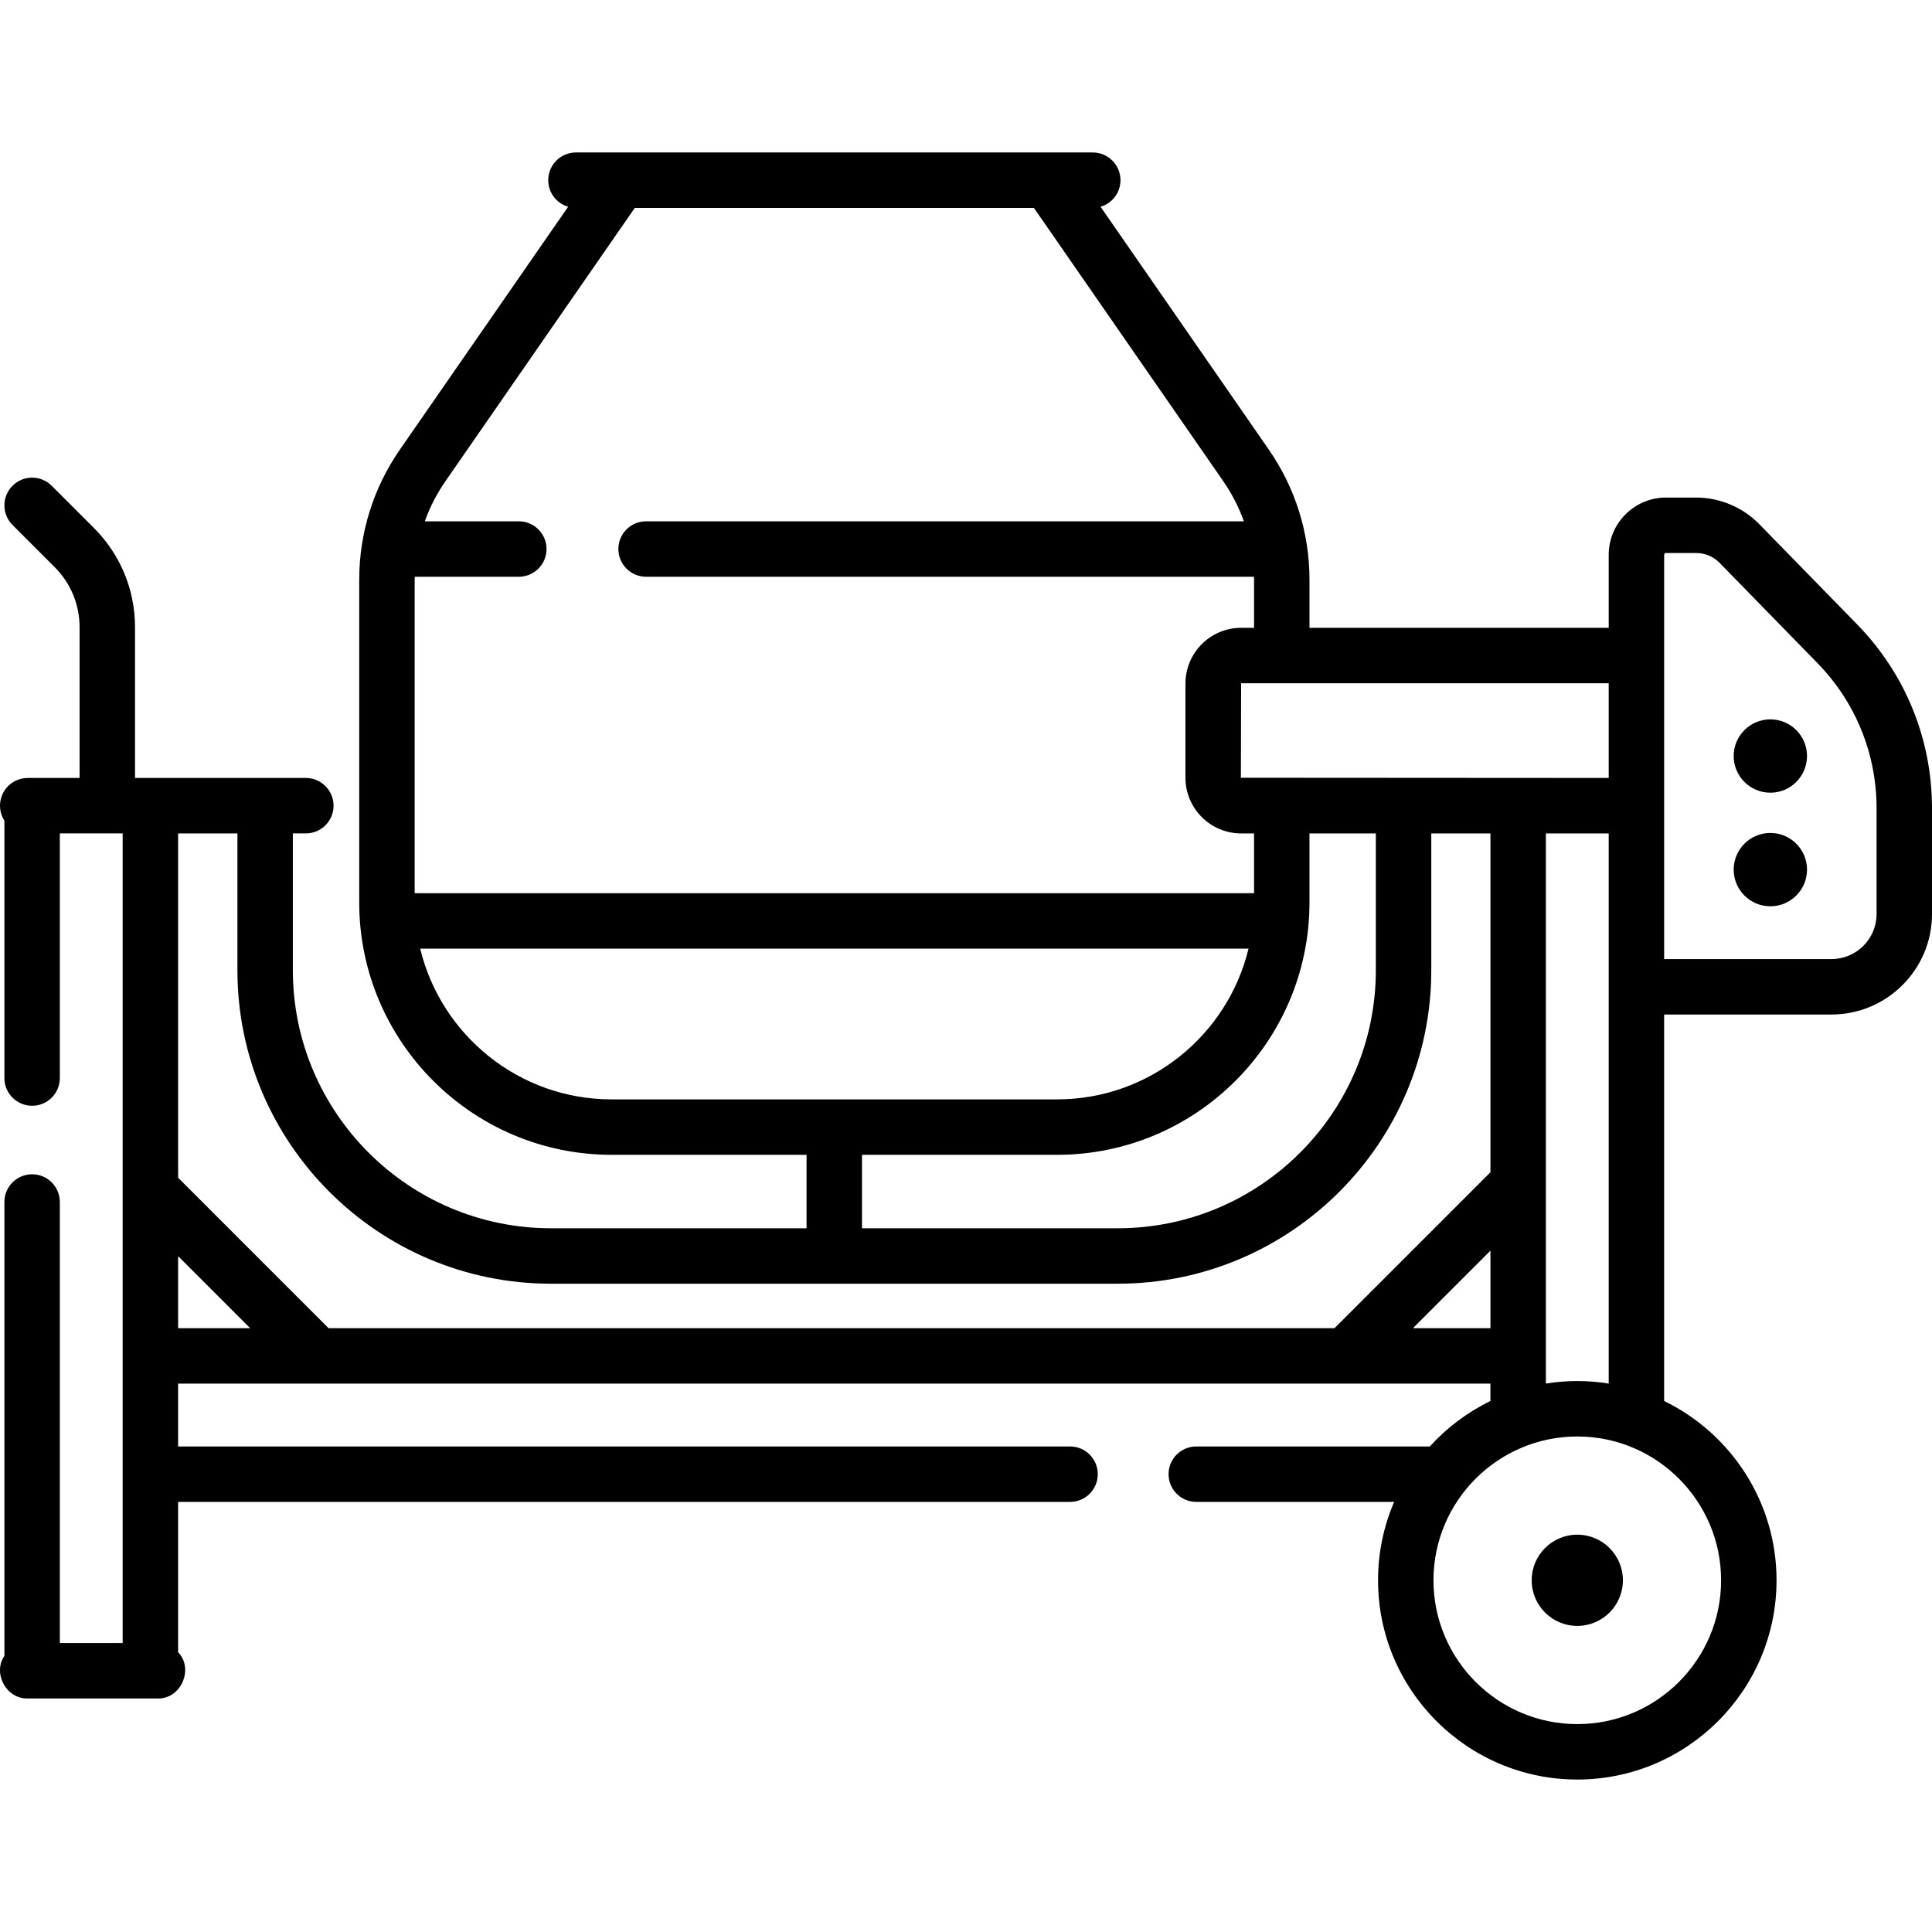 <svg xmlns="http://www.w3.org/2000/svg" id="Capa_1" height="512" viewBox="0 0 512 512" width="512"><g><path d="m492.155 165.465-25.923-26.557c-4.373-4.48-10.471-7.05-16.733-7.05h-7.994c-8.371 0-15.181 6.81-15.181 15.181v19.338h-79.297v-12.711c0-12.404-3.734-24.35-10.799-34.546l-44.566-64.326c3.047-.895 5.274-3.708 5.274-7.044 0-4.057-3.288-7.346-7.346-7.346h-136.955c-4.057 0-7.346 3.289-7.346 7.346 0 3.336 2.226 6.149 5.273 7.044l-44.567 64.325c-7.064 10.196-10.798 22.142-10.798 34.547v85.49c0 36.879 30.003 66.881 66.881 66.881h51.666v19.466h-67.736c-37.715 0-68.398-30.683-68.398-68.397v-36.243h3.441c4.057 0 7.346-3.289 7.346-7.346s-3.288-7.346-7.346-7.346h-45.267v-39.931c0-9.95-3.875-19.305-10.91-26.341l-11.166-11.166c-2.869-2.868-7.52-2.868-10.389 0-2.868 2.868-2.868 7.52 0 10.388l11.166 11.166c4.261 4.261 6.608 9.927 6.608 15.953v39.931h-13.743c-4.057 0-7.346 3.289-7.346 7.346 0 1.458.43 2.814 1.163 3.957v68.219c0 4.057 3.288 7.346 7.346 7.346s7.346-3.289 7.346-7.346v-64.83h16.65v214.556h-16.65v-116.876c0-4.057-3.288-7.346-7.346-7.346s-7.346 3.289-7.346 7.346v120.265c-3.164 4.635.509 11.472 6.183 11.302h34.402c6.219.213 9.71-7.863 5.448-12.261v-39.833h236.377c4.057 0 7.346-3.289 7.346-7.346s-3.288-7.346-7.346-7.346h-236.377v-16.65h347.782v4.605c-6.102 2.968-11.552 7.074-16.067 12.045h-61.883c-4.057 0-7.346 3.289-7.346 7.346s3.288 7.346 7.346 7.346h52.43c-2.742 6.381-4.266 13.403-4.266 20.777 0 29.116 23.687 52.803 52.803 52.803s52.803-23.687 52.803-52.803c0-20.869-12.171-38.946-29.786-47.514v-102.424h44.356c14.683 0 26.628-11.945 26.628-26.628v-28.019c0-18.322-7.047-35.633-19.845-48.743zm-65.831 40.703-97.477-.061.064-25.04h97.413zm-258.098-151.073h105.772l50.154 72.391c2.31 3.334 4.148 6.917 5.493 10.666h-158.425c-4.057 0-7.346 3.289-7.346 7.346s3.288 7.346 7.346 7.346h161.1c.005.274.016.547.016.822v12.711h-3.424c-8.136 0-14.755 6.619-14.755 14.756v24.975c0 8.136 6.62 14.756 14.755 14.756h3.424v15.845h-222.447v-83.042c0-.275.011-.548.016-.822h27.586c4.057 0 7.346-3.289 7.346-7.346s-3.288-7.346-7.346-7.346h-24.913c1.346-3.75 3.183-7.332 5.493-10.666zm-56.872 196.304h219.517c-5.525 22.888-26.165 39.947-50.725 39.947h-118.067c-24.56 0-45.2-17.059-50.725-39.947zm117.082 54.638h51.709c36.879 0 66.881-30.003 66.881-66.881v-18.293h17.587v36.243c0 37.715-30.683 68.397-68.397 68.397h-67.779v-19.466zm-165.517-85.174v36.243c0 45.816 37.274 83.089 83.09 83.089h150.207c45.815 0 83.089-37.273 83.089-83.089v-36.243h15.678v89.796l-41.325 41.325h-266.581l-39.877-39.877v-91.244zm-15.719 112.021 19.1 19.1h-19.1zm327.235 19.1 20.548-20.548v20.548zm81.675 66.81c0 21.015-17.097 38.111-38.112 38.111s-38.112-17.096-38.112-38.111 17.097-38.111 38.112-38.111 38.112 17.096 38.112 38.111zm-38.111-52.802c-2.833 0-5.612.231-8.325.662v-145.791h16.65v145.791c-2.713-.432-5.492-.662-8.325-.662zm79.31-123.765c0 6.582-5.354 11.937-11.937 11.937h-44.356v-107.125c0-.27.22-.49.49-.49h7.994c2.327 0 4.594.955 6.219 2.62l25.923 26.557c10.103 10.35 15.667 24.017 15.667 38.481z"></path><circle cx="469.162" cy="230.458" r="9.717"></circle><circle cx="469.162" cy="200.356" r="9.717"></circle><g><circle cx="417.999" cy="418.794" r="12.088"></circle></g></g></svg>